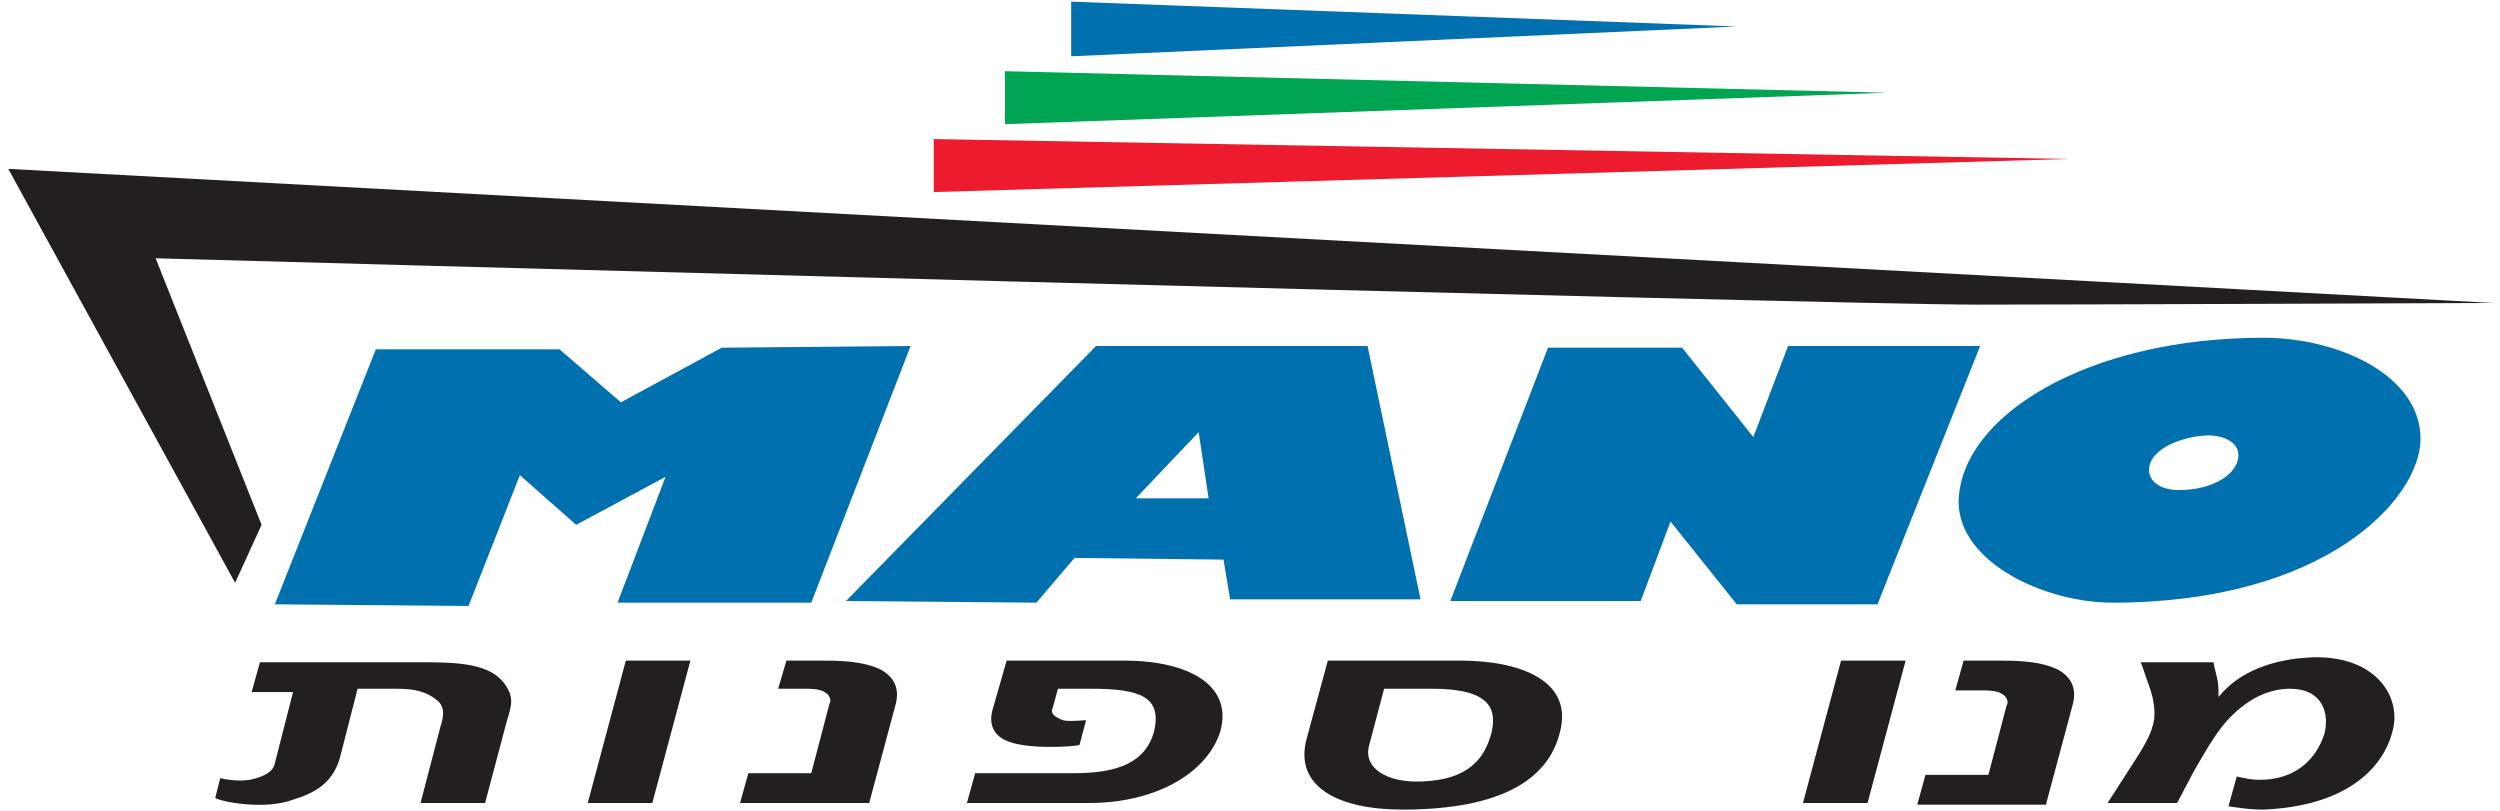 <?xml version="1.0" encoding="utf-8"?>
<!-- Generator: Adobe Illustrator 18.1.0, SVG Export Plug-In . SVG Version: 6.00 Build 0)  -->
<svg version="1.1" id="Layer_1" xmlns="http://www.w3.org/2000/svg" xmlns:xlink="http://www.w3.org/1999/xlink" x="0px" y="0px"
	 width="151px" height="49px" viewBox="0 0 151 49" enable-background="new 0 0 151 49" xml:space="preserve">
<g>
	<polyline fill="#0070AE" points="64.7,0.1 64.7,3.4 104.9,1.6 64.7,0.1 	"/>
	<path fill="#231F20" d="M0.5,10.2l13.7,25l1.6-3.5L9.4,15.6c0,0,101.1,2.8,110,2.8c6.1,0,31.2-0.1,31.2-0.1L0.5,10.2"/>
	<polyline fill="#EC1C2E" points="56.4,8.4 56.4,11.6 125,9.6 56.4,8.4 	"/>
	<polyline fill="#00A551" points="60.7,4.3 60.7,7.5 114,5.6 60.7,4.3 	"/>
	<path fill="#231F20" d="M29.3,48.5l1.3-4.9c0.3-1,0.5-1.5-0.2-2.4c-0.9-1.1-2.7-1.2-4.8-1.2h-9.9l-0.5,1.8h2.5l-1.1,4.3
		c-0.1,0.5-0.6,0.8-1.5,1c-0.7,0.1-1.4,0-1.8-0.1L13,48.2c0.6,0.3,3.1,0.7,4.7,0.1c1.3-0.4,2.5-1,2.9-2.8l1-3.9H24
		c1.1,0,1.8,0.2,2.4,0.7c0.5,0.4,0.4,1,0.2,1.6l-1.2,4.6H29.3"/>
	<polyline fill="#231F20" points="39.4,48.5 41.7,39.9 37.8,39.9 35.5,48.5 39.4,48.5 	"/>
	<path fill="#231F20" d="M52.5,48.5l1.5-5.6c0.1-0.4,0.6-1.6-0.7-2.4c-1.1-0.6-2.7-0.6-3.8-0.6h-2L47,41.6h1.7c0.2,0,0.8,0,1.1,0.2
		c0.4,0.2,0.4,0.6,0.3,0.7l-1.1,4.2h-3.8l-0.5,1.8H52.5"/>
	<path fill="#231F20" d="M73.7,44.2c0.8-2.8-1.9-4.3-5.8-4.3h-7.1L60,42.7c-0.2,0.6-0.3,1.5,0.7,2c1.2,0.6,4.1,0.4,4.5,0.3l0.4-1.5
		c-0.1,0-1.1,0.1-1.4,0c-0.5-0.2-0.8-0.4-0.6-0.8l0.3-1.1h2c3,0,4.3,0.5,3.8,2.6c-0.5,1.8-2.1,2.5-4.8,2.5h-6l-0.5,1.8h7.4
		C69.8,48.5,72.9,46.7,73.7,44.2"/>
	<path fill-rule="evenodd" clip-rule="evenodd" fill="#231F20" d="M90.1,44.2c-0.4,1.6-1.4,2.9-4.2,3c-2.1,0.1-3.6-0.8-3.2-2.2
		l0.9-3.4h2.9C90,41.6,90.4,42.8,90.1,44.2 M94.2,44.3c0.9-3.2-2.4-4.4-6-4.4h-8l-1.3,4.8c-0.7,2.8,1.9,4.2,5.8,4.2
		C90.8,48.9,93.5,47,94.2,44.3z"/>
	<polyline fill="#231F20" points="112.8,48.5 115.1,39.9 111.2,39.9 108.9,48.5 112.8,48.5 	"/>
	<path fill="#231F20" d="M123.6,48.5l1.5-5.6c0.1-0.4,0.6-1.6-0.7-2.4c-1.1-0.6-2.7-0.6-3.8-0.6h-2l-0.5,1.8h1.7
		c0.2,0,0.8,0,1.1,0.2c0.4,0.2,0.4,0.6,0.3,0.7l-1.1,4.2h-3.8l-0.5,1.8H123.6"/>
	<path fill="#231F20" d="M144.5,44.2c0.6-2.1-1-4.6-4.8-4.5c-2.5,0.1-4.5,0.9-5.7,2.4c0-0.5,0-0.8-0.1-1.2c-0.1-0.4-0.2-0.8-0.2-0.9
		h-4.4c0.1,0.2,0.3,0.9,0.5,1.4c0.4,1.1,0.4,2,0.2,2.5c-0.1,0.5-0.7,1.5-0.9,1.8l-1.8,2.8h4.2l1-1.9c0.3-0.5,1-1.8,1.7-2.7
		c0.4-0.5,1.9-2.3,4.1-2.3c2,0,2.4,1.5,2.1,2.7c-0.5,1.6-1.8,2.8-3.9,2.8c-0.6,0-0.9-0.1-1.4-0.2l-0.5,1.8c0.7,0.1,1.3,0.2,2.1,0.2
		C141.6,48.7,143.9,46.5,144.5,44.2"/>
	<path fill-rule="evenodd" clip-rule="evenodd" fill="#0070AE" d="M16.6,36.5l6.1-15.4h11.1l3.7,3.2l6.1-3.3L55,20.9l-6,15.5H37.3
		l2.9-7.6l-5.4,2.9l-3.4-3l-3.1,7.9L16.6,36.5 M51.1,36.3l15.1-15.4h16.4l3.2,15.3H74.3l-0.4-2.4l-9-0.1l-2.3,2.7L51.1,36.3z
		 M72.4,26.1l-3.8,4H73L72.4,26.1z M87.6,36.3h11.5l1.8-4.8l4,5h8.5l6.2-15.6h-11.6l-2.1,5.5l-4.3-5.4h-8.1L87.6,36.3z M127.6,36.4
		c12.9,0,18.6-6.3,18.6-9.9c0-3.8-4.9-6.1-9.5-6.1c-10.7,0-18.4,4.8-18.4,10C118.4,34,123.5,36.4,127.6,36.4z M131.6,29.6
		c2.1,0,3.6-1,3.6-2.1c0-0.8-0.9-1.2-1.8-1.2c-1.3,0-3.6,0.7-3.6,2.1C129.8,29,130.4,29.6,131.6,29.6z"/>
</g>
</svg>
